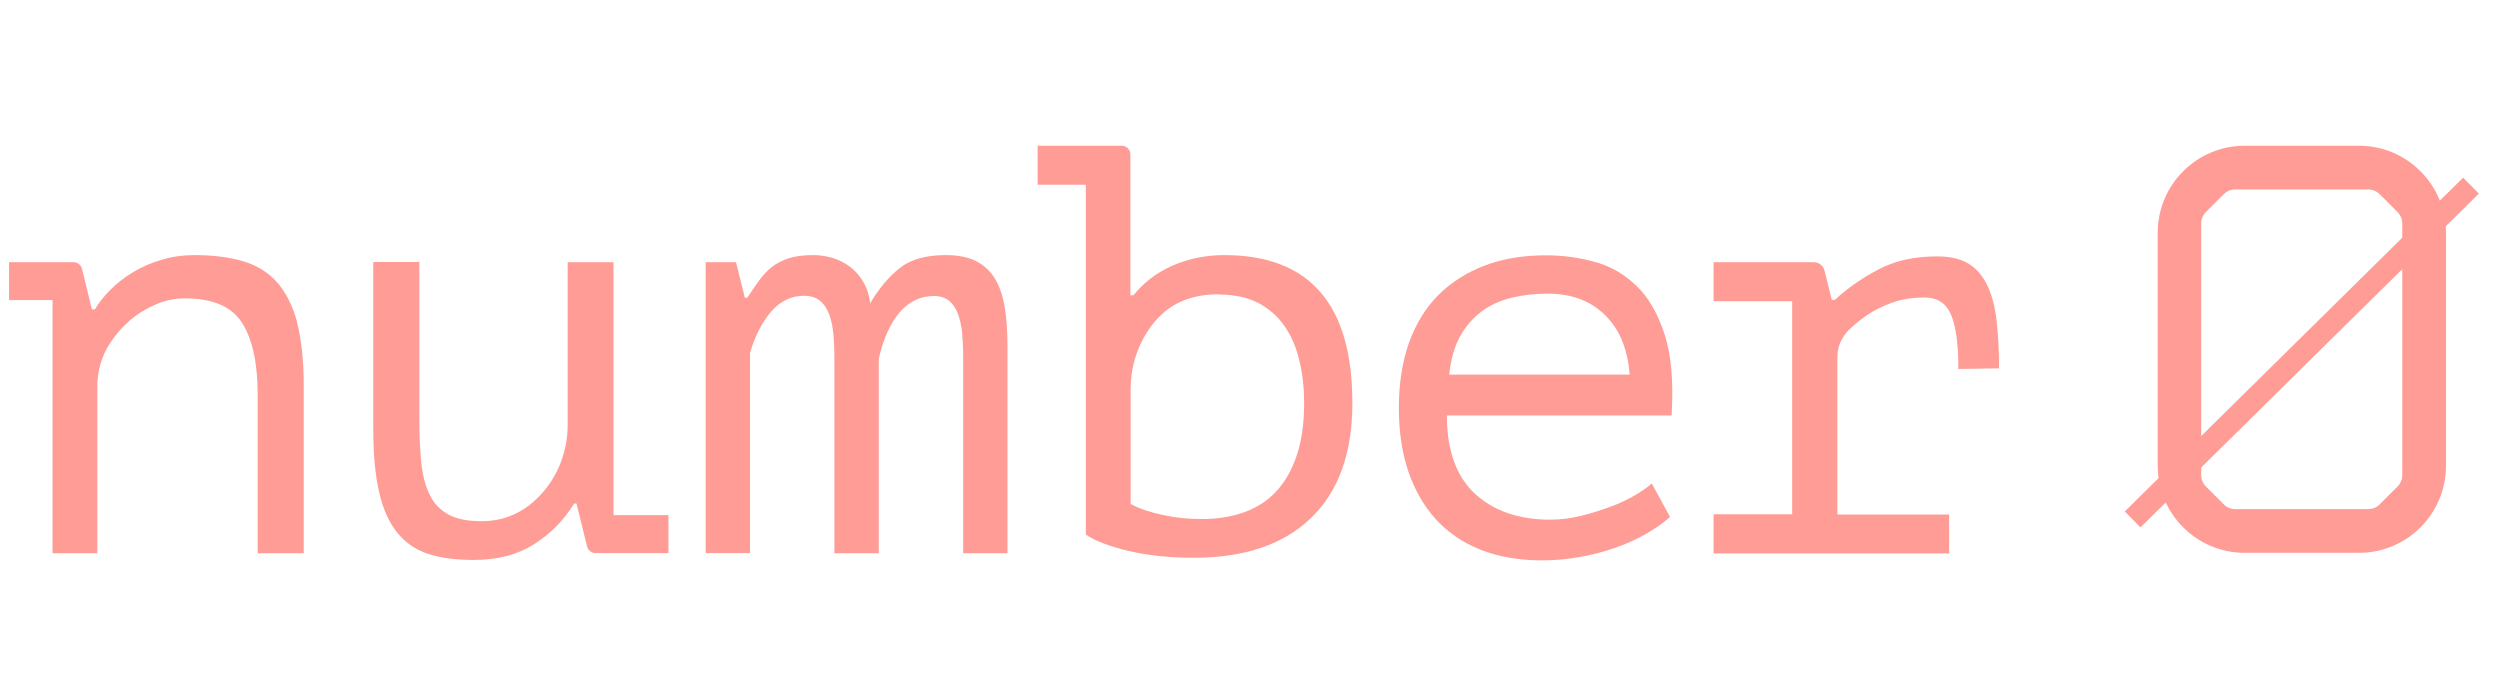 <?xml version="1.0" encoding="UTF-8"?><svg id="Layer_1" xmlns="http://www.w3.org/2000/svg" viewBox="0 0 116.13 32"><defs><style>.cls-1{fill:#ff9c96;}</style></defs><path class="cls-1" d="M38.76,25.7v-9.01c0-.38-.01-.74-.04-1.1-.03-.35-.09-.67-.19-.95-.1-.28-.24-.5-.43-.66s-.44-.24-.74-.24c-.61,0-1.13,.25-1.56,.76-.42,.5-.74,1.14-.96,1.89v9.3h-2.06V12.18h1.41l.41,1.65h.11c.18-.27,.36-.53,.53-.77,.17-.24,.37-.46,.59-.64,.23-.18,.49-.32,.8-.42,.31-.1,.69-.15,1.16-.15,.27,0,.55,.04,.84,.12,.29,.08,.55,.21,.8,.38,.24,.17,.46,.4,.64,.69,.18,.29,.3,.64,.35,1.05,.41-.7,.88-1.25,1.39-1.65,.51-.4,1.22-.59,2.12-.59,.59,0,1.08,.1,1.45,.3,.37,.2,.66,.48,.87,.85,.21,.37,.35,.81,.43,1.33,.08,.51,.12,1.09,.12,1.72v9.65h-2.06v-9.19c0-.38-.02-.73-.05-1.07-.04-.33-.1-.63-.2-.88-.1-.25-.23-.45-.41-.59-.17-.14-.4-.22-.69-.22-.63,0-1.16,.25-1.6,.76-.43,.5-.76,1.23-.97,2.16v9.03h-2.06Z"/><path class="cls-1" d="M48.19,6.77h3.92c.22,0,.4,.18,.4,.4v6.55h.14c.47-.59,1.07-1.05,1.81-1.38,.74-.32,1.54-.49,2.41-.49,3.97,0,5.95,2.29,5.95,6.87,0,2.33-.64,4.11-1.92,5.34-1.28,1.24-3.1,1.85-5.46,1.85-1.12,0-2.13-.11-3.03-.32-.9-.22-1.56-.47-1.97-.76V8.58h-2.24v-1.81Zm8.41,6.9c-1.08,0-1.96,.31-2.62,.92-.25,.23-.48,.5-.67,.8-.53,.8-.79,1.74-.79,2.7v5.32c.41,.22,.91,.39,1.49,.51,.58,.13,1.18,.19,1.81,.19,.72,0,1.37-.1,1.96-.31,.59-.21,1.09-.53,1.5-.97,.41-.44,.73-1,.96-1.69,.23-.68,.34-1.5,.34-2.43,0-.68-.07-1.33-.22-1.95-.14-.61-.37-1.15-.69-1.61-.32-.46-.73-.82-1.23-1.08-.5-.26-1.12-.39-1.84-.39Z"/><path class="cls-1" d="M77.59,24c-.32,.29-.71,.56-1.15,.81-.44,.25-.92,.47-1.45,.65-.52,.18-1.07,.32-1.64,.42-.57,.1-1.14,.15-1.72,.15-1.08,0-2.04-.17-2.87-.5-.83-.33-1.52-.81-2.08-1.43-.56-.62-.98-1.37-1.27-2.23-.29-.87-.43-1.84-.43-2.92,0-1.14,.16-2.15,.47-3.03,.32-.88,.77-1.62,1.37-2.22,.59-.59,1.32-1.05,2.16-1.37,.85-.32,1.79-.47,2.84-.47,.76,0,1.51,.1,2.24,.3,.74,.2,1.39,.57,1.96,1.12,.57,.55,1,1.31,1.31,2.27,.31,.96,.41,2.21,.32,3.75h-10.44c0,1.62,.44,2.84,1.31,3.64,.87,.8,2.04,1.2,3.49,1.2,.49,0,.97-.06,1.44-.18,.48-.12,.93-.26,1.36-.42,.43-.16,.81-.34,1.15-.54,.33-.2,.59-.38,.77-.54l.84,1.54Zm-5.69-10.36c-.59,0-1.15,.06-1.68,.19-.53,.13-1,.34-1.4,.64s-.74,.69-1,1.16c-.26,.48-.43,1.07-.5,1.77h8.38c-.09-1.19-.47-2.11-1.15-2.77-.67-.66-1.56-.99-2.65-.99Z"/><path class="cls-1" d="M79.6,25.7v-1.81h3.65V13.99h-3.65v-1.81h4.66c.23,0,.43,.16,.49,.38l.34,1.37h.14c.61-.56,1.3-1.04,2.06-1.43,.76-.4,1.66-.59,2.7-.59,.61,0,1.1,.12,1.47,.35,.37,.23,.66,.58,.87,1.03,.21,.45,.35,1,.42,1.64,.07,.64,.11,1.37,.11,2.18l-1.89,.03c0-1.14-.11-1.98-.34-2.52-.23-.54-.64-.8-1.23-.8-.56,0-1.06,.08-1.51,.24-.45,.16-.84,.36-1.18,.59-.33,.23-.62,.47-.85,.7h0c-.32,.33-.51,.77-.51,1.23v7.32h5.19v1.81h-10.93Z"/><path class="cls-1" d="M13.8,14.95c-.22-.78-.54-1.41-.96-1.87-.42-.46-.96-.78-1.6-.96-.64-.18-1.37-.27-2.2-.27-.54,0-1.05,.07-1.54,.22-.49,.14-.93,.34-1.33,.58-.4,.24-.74,.51-1.04,.81-.3,.3-.54,.6-.72,.91h-.14l-.46-1.88c-.04-.18-.21-.31-.39-.31H.42v1.76H2.44v11.76h2.08v-7.73c0-.71,.19-1.42,.58-2.01h0c.27-.42,.58-.77,.94-1.08,.36-.31,.76-.55,1.2-.74,.44-.19,.89-.28,1.36-.28,1.28,0,2.16,.38,2.64,1.13,.49,.76,.73,1.88,.73,3.37v7.34h2.14v-7.76c0-1.21-.11-2.2-.32-2.99Z"/><path class="cls-1" d="M28.5,23.94V12.18h-2.13v7.56c0,1.34-.55,2.64-1.55,3.53l-.02,.02c-.69,.61-1.5,.92-2.43,.92-.64,0-1.16-.1-1.54-.31-.38-.21-.68-.51-.87-.92-.2-.41-.33-.9-.39-1.49-.06-.59-.09-1.25-.09-1.99v-7.33h-2.14v7.76c0,1.17,.09,2.15,.27,2.93,.18,.78,.46,1.41,.84,1.88,.38,.47,.86,.8,1.44,.99,.58,.19,1.29,.28,2.12,.28,1.1,0,2.03-.24,2.8-.73,.77-.49,1.39-1.12,1.86-1.89h.11l.49,1.99c.04,.18,.21,.31,.39,.31h3.39v-1.76h-2.55Z"/><path class="cls-1" d="M109.58,6.77h-5.31c-2.23,0-4.04,1.81-4.04,4.04v10.83c0,2.23,1.81,4.04,4.04,4.04h5.31c2.23,0,4.04-1.81,4.04-4.04V10.81c0-2.23-1.81-4.04-4.04-4.04Zm2.01,15.3c0,.2-.08,.39-.22,.53l-.83,.83c-.14,.14-.33,.22-.53,.22h-6.18c-.2,0-.39-.08-.53-.22l-.83-.83c-.14-.14-.22-.33-.22-.53V10.38c0-.2,.08-.39,.22-.53l.83-.83c.14-.14,.33-.22,.53-.22h6.18c.2,0,.39,.08,.53,.22l.83,.83c.14,.14,.22,.33,.22,.53v11.69Z"/><rect class="cls-1" x="95.88" y="15.85" width="22.08" height="1.04" transform="translate(19.31 79.81) rotate(-44.61)"/></svg>